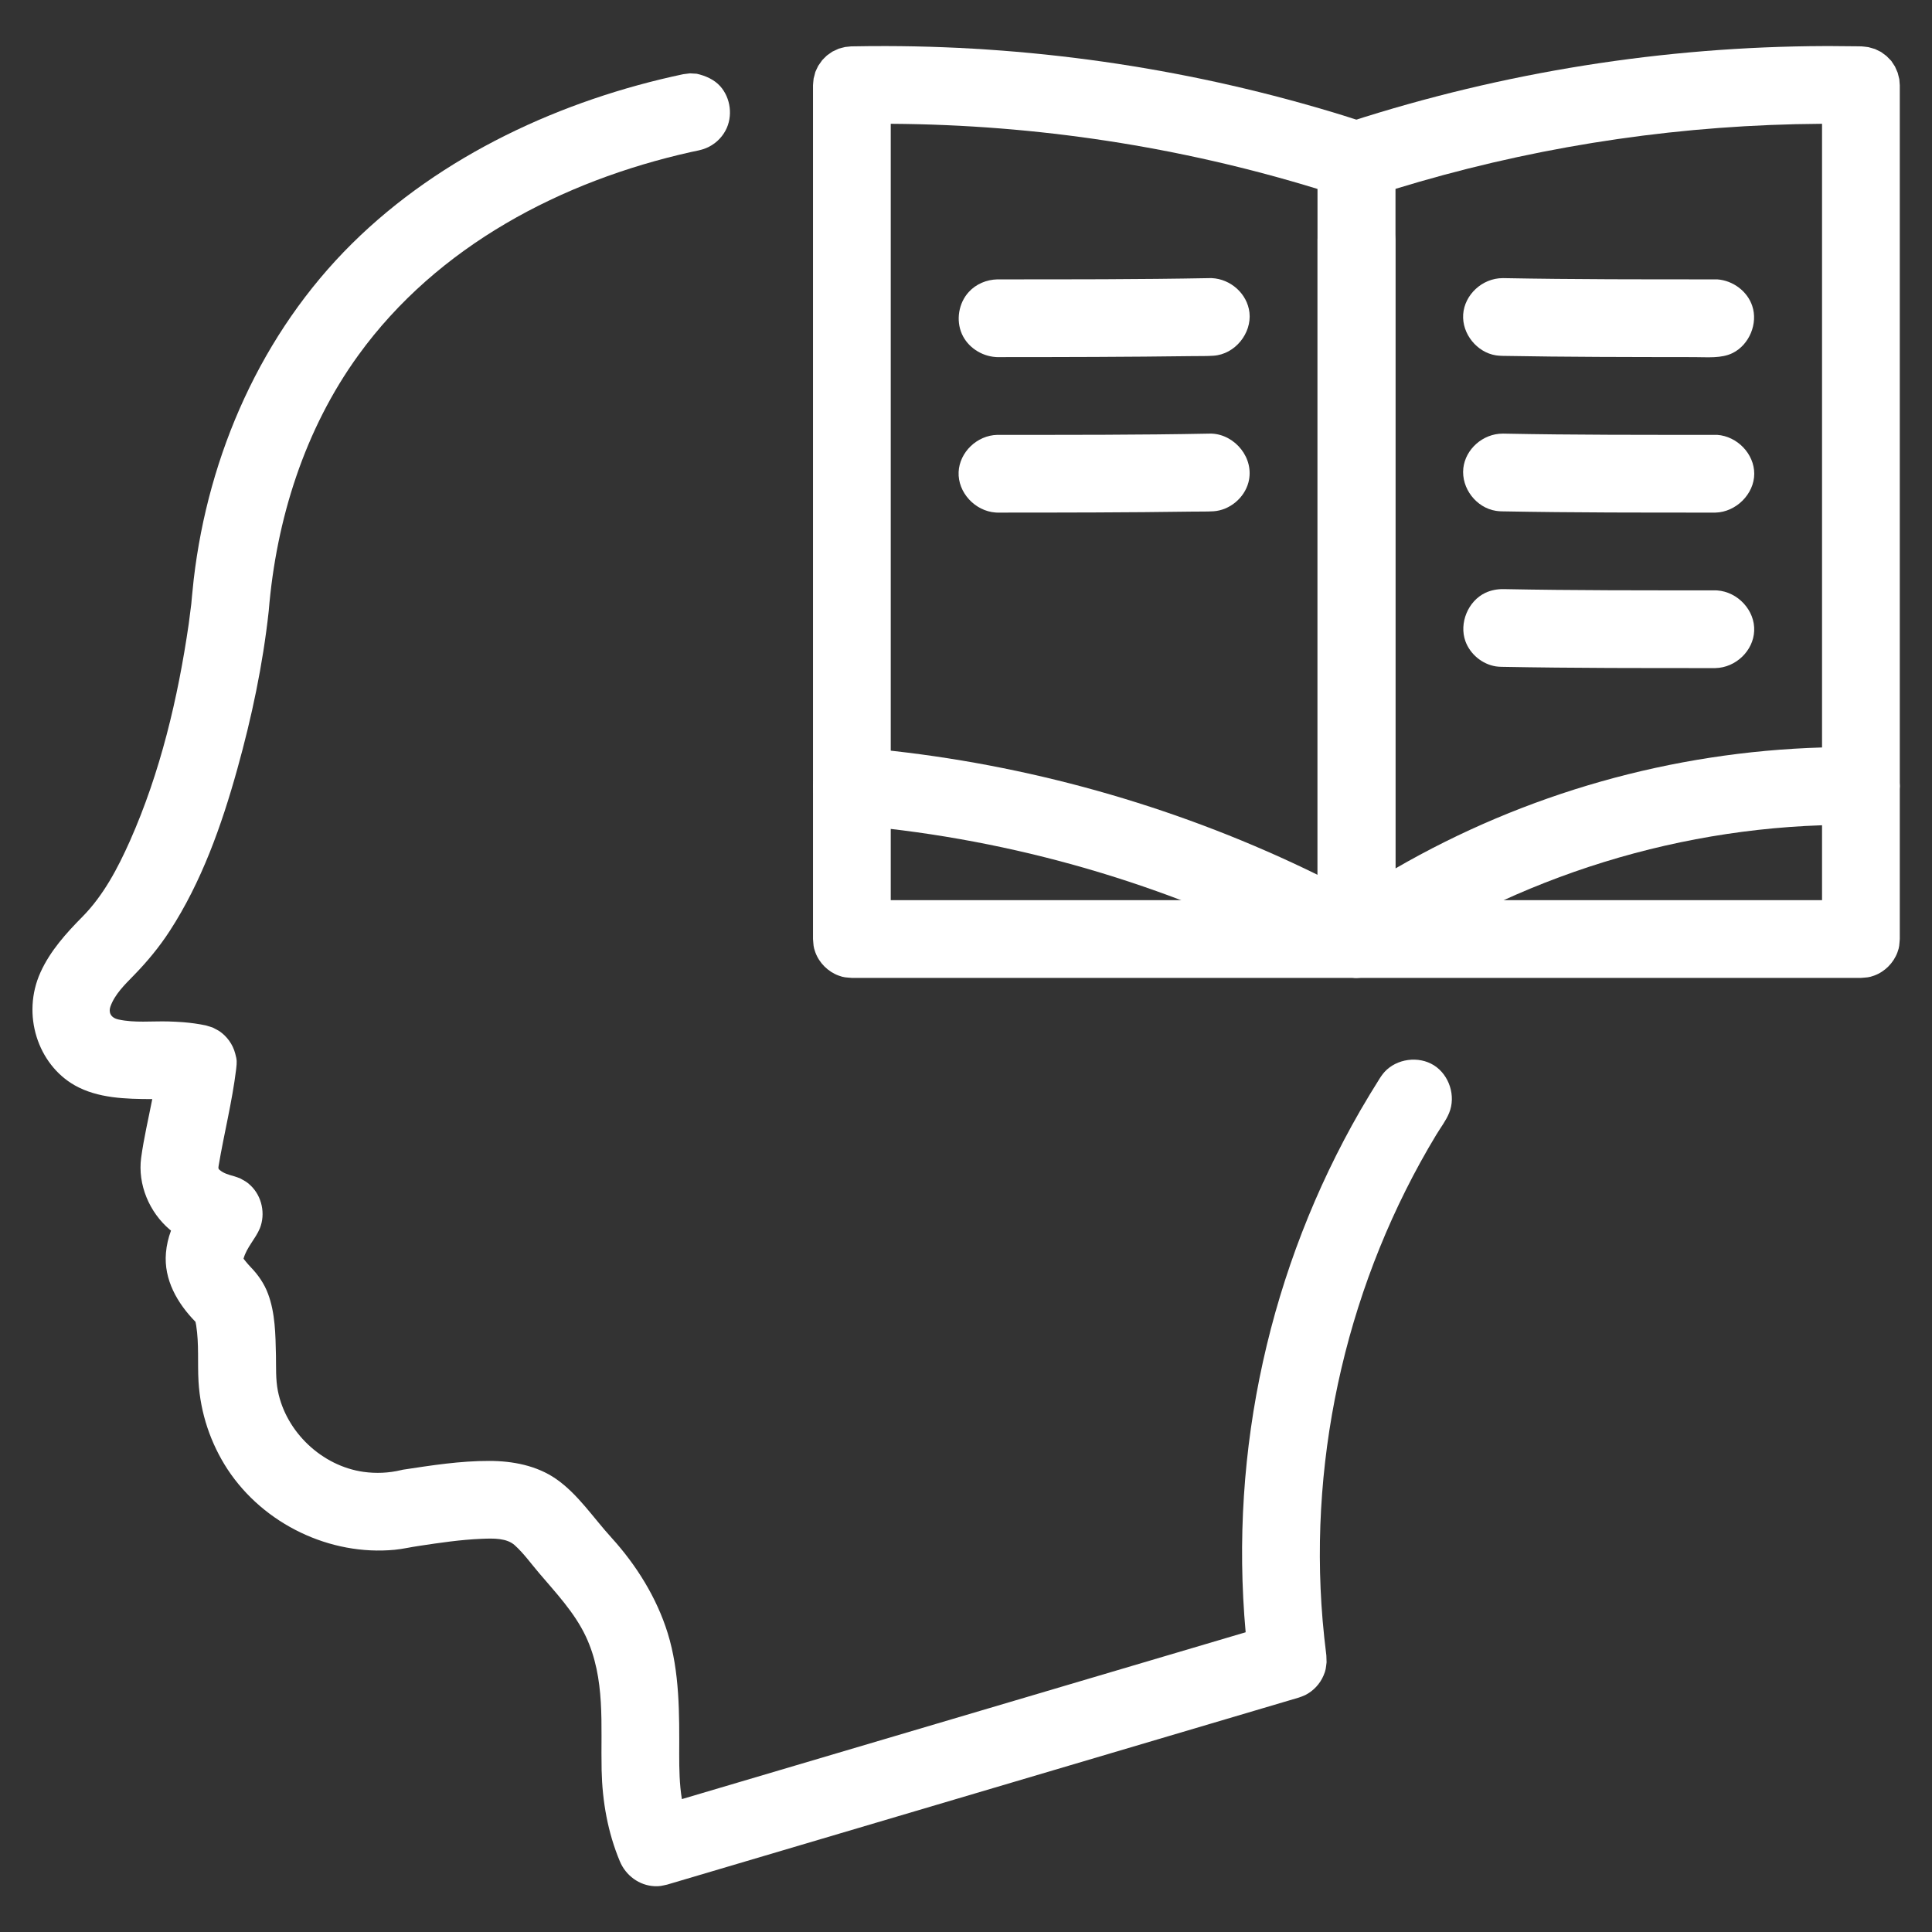 <?xml version="1.0" encoding="UTF-8" standalone="no"?>
<!DOCTYPE svg PUBLIC "-//W3C//DTD SVG 1.1//EN" "http://www.w3.org/Graphics/SVG/1.1/DTD/svg11.dtd">
<svg width="100%" height="100%" viewBox="0 0 50 50" version="1.1" xmlns="http://www.w3.org/2000/svg" xmlns:xlink="http://www.w3.org/1999/xlink" xml:space="preserve" xmlns:serif="http://www.serif.com/" style="fill-rule:evenodd;clip-rule:evenodd;stroke-linejoin:round;stroke-miterlimit:1.414;">
    <rect x="0" y="0" width="50" height="50" fill="#333333" stroke="none"/>
    <g transform="matrix(2.012,0,0,2.012,0.822,1.164)">
        <path d="M23.615,9.04C23.689,9.06 23.71,9.06 23.778,9.099C23.879,9.157 23.958,9.251 23.998,9.361C24.025,9.434 24.021,9.455 24.028,9.532L24.028,11.5C24.021,11.577 24.025,11.598 23.998,11.671C23.948,11.807 23.836,11.92 23.699,11.97C23.626,11.997 23.605,11.993 23.528,12L10.549,12C10.472,11.993 10.451,11.997 10.378,11.97C10.242,11.92 10.129,11.808 10.079,11.671C10.052,11.598 10.056,11.577 10.049,11.5L10.049,9.532C10.057,9.444 10.072,9.357 10.116,9.282C10.232,9.08 10.5,8.982 10.72,9.062C10.884,9.122 11.011,9.273 11.041,9.445C11.046,9.474 11.046,9.503 11.049,9.532L11.049,11L23.028,11L23.028,9.532C23.035,9.455 23.031,9.434 23.058,9.361C23.108,9.224 23.22,9.112 23.357,9.062C23.43,9.035 23.451,9.039 23.528,9.032C23.557,9.035 23.586,9.037 23.615,9.04Z" style="fill:white;fill-rule:nonzero;"/>
    </g>
    <g transform="matrix(2.012,0,0,2.012,0.822,1.164)">
        <path d="M17.125,2.007C17.2,2.027 17.221,2.028 17.289,2.067C17.39,2.125 17.469,2.219 17.509,2.329C17.535,2.402 17.532,2.423 17.539,2.5L17.539,11.5C17.531,11.587 17.515,11.674 17.472,11.75C17.355,11.951 17.088,12.05 16.868,11.969C16.703,11.91 16.577,11.759 16.546,11.586C16.541,11.558 16.541,11.529 16.539,11.5L16.539,2.5C16.545,2.423 16.542,2.402 16.569,2.329C16.619,2.192 16.731,2.08 16.868,2.03C16.941,2.003 16.962,2.007 17.039,2C17.068,2.002 17.097,2.005 17.125,2.007Z" style="fill:white;fill-rule:nonzero;"/>
    </g>
    <g transform="matrix(2.012,0,0,2.012,0.822,1.164)">
        <path d="M10.988,0.014C12.982,0.018 14.965,0.319 16.867,0.906C16.976,0.94 17.085,0.975 17.194,1.011L17.276,1.046C17.301,1.062 17.328,1.077 17.351,1.095C17.445,1.17 17.509,1.279 17.531,1.397C17.536,1.426 17.536,1.456 17.539,1.486L17.539,11.5C17.531,11.587 17.516,11.673 17.473,11.748C17.359,11.948 17.098,12.049 16.875,11.972C16.773,11.937 16.685,11.875 16.591,11.825C16.522,11.788 16.453,11.752 16.384,11.716C14.596,10.791 12.625,10.22 10.638,10.041C10.594,10.037 10.551,10.034 10.508,10.03L10.426,10.017C10.357,9.993 10.338,9.991 10.276,9.951C10.183,9.89 10.112,9.799 10.076,9.694C10.052,9.624 10.055,9.605 10.049,9.532L10.049,0.518L10.052,0.48L10.057,0.431L10.067,0.394L10.079,0.347L10.095,0.312L10.116,0.268L10.138,0.237L10.166,0.197L10.193,0.169L10.228,0.135L10.259,0.113L10.299,0.085L10.334,0.069L10.378,0.048L10.415,0.038L10.462,0.026L10.501,0.022L10.539,0.018C10.689,0.015 10.838,0.014 10.988,0.014ZM11.049,9.077C11.061,9.079 11.072,9.08 11.084,9.081C12.967,9.293 14.828,9.834 16.539,10.674L16.539,1.852C14.768,1.308 12.923,1.026 11.062,1.014L11.049,1.014C11.049,3.702 11.049,6.39 11.049,9.077Z" style="fill:white;fill-rule:nonzero;"/>
    </g>
    <g transform="matrix(2.012,0,0,2.012,0.822,1.164)">
        <path d="M15.179,2.999C15.419,3.01 15.635,3.198 15.663,3.442C15.693,3.708 15.478,3.979 15.2,3.997C15.113,4.003 15.026,4.001 14.939,4.002C14.1,4.013 13.26,4.015 12.421,4.015L12.398,4.014C12.212,4.001 12.038,3.885 11.964,3.717C11.886,3.54 11.922,3.32 12.052,3.178C12.145,3.075 12.281,3.018 12.421,3.015C13.333,3.015 14.243,3.016 15.147,2.999C15.147,2.999 15.164,2.999 15.179,2.999Z" style="fill:white;fill-rule:nonzero;"/>
    </g>
    <g transform="matrix(2.012,0,0,2.012,0.822,1.164)">
        <path d="M15.179,4.999C15.478,5.013 15.731,5.315 15.65,5.626C15.597,5.826 15.41,5.984 15.2,5.998C15.113,6.003 15.026,6.001 14.939,6.002C14.099,6.014 13.26,6.015 12.421,6.015L12.398,6.014C12.134,5.996 11.91,5.757 11.922,5.492C11.934,5.24 12.156,5.021 12.421,5.015C13.333,5.015 14.243,5.017 15.147,4.999C15.147,4.999 15.164,4.999 15.179,4.999Z" style="fill:white;fill-rule:nonzero;"/>
    </g>
    <g transform="matrix(2.012,0,0,2.012,0.822,1.164)">
        <path d="M23.142,0.014C23.256,0.014 23.371,0.015 23.486,0.017C23.486,0.017 23.538,0.018 23.538,0.018C23.551,0.019 23.564,0.021 23.577,0.022L23.625,0.028L23.709,0.052L23.787,0.09L23.857,0.142L23.918,0.204L23.966,0.277L24.001,0.357L24.022,0.441L24.025,0.48L24.028,0.518L24.028,9.532L24.021,9.619C24,9.695 24,9.716 23.96,9.784C23.886,9.911 23.754,10.002 23.609,10.025C23.546,10.036 23.482,10.031 23.417,10.031C21.254,10.022 19.1,10.688 17.322,11.911L17.243,11.956C17.168,11.982 17.149,11.994 17.068,11.999C16.856,12.011 16.646,11.875 16.571,11.677C16.542,11.601 16.546,11.579 16.539,11.5L16.539,1.486C16.541,1.456 16.541,1.426 16.547,1.397C16.573,1.249 16.669,1.117 16.801,1.046C16.873,1.007 16.917,0.999 16.958,0.986C18.929,0.349 20.988,0.021 23.062,0.014C23.089,0.014 23.115,0.014 23.142,0.014ZM23.015,1.014C21.26,1.025 19.518,1.277 17.843,1.761C17.746,1.789 17.65,1.818 17.554,1.847L17.539,1.852L17.539,10.593C19.211,9.626 21.099,9.093 23.026,9.036L23.028,9.036L23.028,1.014C23.024,1.014 23.02,1.014 23.015,1.014Z" style="fill:white;fill-rule:nonzero;"/>
    </g>
    <g transform="matrix(2.012,0,0,2.012,0.822,1.164)">
        <path d="M18.93,2.999C19.839,3.016 20.747,3.015 21.656,3.015L21.679,3.015C21.882,3.029 22.067,3.167 22.13,3.356C22.206,3.582 22.093,3.855 21.879,3.962C21.734,4.034 21.556,4.015 21.382,4.015C20.562,4.014 19.741,4.014 18.922,3.999C18.922,3.999 18.871,3.998 18.832,3.992C18.591,3.954 18.395,3.717 18.412,3.465C18.429,3.214 18.656,2.999 18.921,2.999C18.924,2.999 18.927,2.999 18.93,2.999Z" style="fill:white;fill-rule:nonzero;"/>
    </g>
    <g transform="matrix(2.012,0,0,2.012,0.822,1.164)">
        <path d="M18.93,4.999C19.839,5.017 20.747,5.015 21.656,5.015L21.679,5.015C21.937,5.033 22.156,5.259 22.156,5.515C22.156,5.776 21.921,6.009 21.656,6.015C20.744,6.015 19.836,6.016 18.922,5.999C18.922,5.999 18.871,5.999 18.832,5.992C18.583,5.953 18.385,5.704 18.414,5.442C18.442,5.199 18.665,4.999 18.921,4.999C18.924,4.999 18.927,4.999 18.93,4.999Z" style="fill:white;fill-rule:nonzero;"/>
    </g>
    <g transform="matrix(2.012,0,0,2.012,0.822,1.164)">
        <path d="M18.93,6.999C19.839,7.017 20.747,7.015 21.656,7.015L21.679,7.016C21.944,7.034 22.168,7.273 22.155,7.538C22.144,7.79 21.921,8.009 21.656,8.015C20.744,8.015 19.834,8.016 18.922,7.999C18.922,7.999 18.871,7.999 18.832,7.993C18.657,7.965 18.502,7.837 18.441,7.67C18.357,7.438 18.474,7.153 18.697,7.047C18.77,7.013 18.85,6.998 18.93,6.999Z" style="fill:white;fill-rule:nonzero;"/>
    </g>
    <g transform="matrix(2.012,0,0,2.012,0.822,1.164)">
        <path d="M8.553,0.37C8.667,0.396 8.777,0.444 8.855,0.53C8.991,0.682 9.021,0.919 8.924,1.1C8.869,1.203 8.778,1.285 8.67,1.328C8.61,1.353 8.547,1.362 8.484,1.376C6.816,1.748 5.219,2.584 4.201,3.99C3.511,4.943 3.144,6.102 3.048,7.281C2.972,7.975 2.829,8.649 2.644,9.313C2.441,10.043 2.183,10.767 1.776,11.394C1.642,11.601 1.484,11.792 1.312,11.968C1.195,12.088 1.068,12.211 1.012,12.368C0.99,12.429 1.001,12.51 1.116,12.535C1.322,12.58 1.54,12.555 1.752,12.56C1.818,12.562 1.884,12.565 1.95,12.57C2.047,12.578 2.143,12.591 2.238,12.611L2.326,12.638C2.353,12.653 2.381,12.665 2.407,12.681C2.51,12.749 2.586,12.854 2.617,12.973C2.64,13.058 2.64,13.077 2.629,13.174C2.578,13.593 2.472,14.007 2.403,14.42C2.397,14.454 2.403,14.459 2.419,14.472C2.467,14.513 2.532,14.532 2.596,14.549L2.677,14.577C2.742,14.614 2.762,14.619 2.817,14.672C2.96,14.809 3.009,15.034 2.934,15.221C2.879,15.355 2.763,15.467 2.724,15.612C2.724,15.612 2.775,15.678 2.815,15.719C2.911,15.818 2.991,15.933 3.039,16.063C3.132,16.312 3.135,16.585 3.141,16.856C3.144,17.009 3.136,17.163 3.166,17.314C3.271,17.841 3.732,18.279 4.269,18.354C4.428,18.376 4.591,18.369 4.747,18.332L4.773,18.326C5.143,18.27 5.512,18.212 5.884,18.213C6.185,18.213 6.496,18.272 6.746,18.446C7.027,18.642 7.221,18.942 7.46,19.204C7.777,19.554 8.038,19.971 8.18,20.428C8.335,20.929 8.33,21.468 8.328,21.986C8.328,22.178 8.331,22.371 8.362,22.561L8.362,22.563L15.614,20.417C15.402,18.07 15.928,15.721 17.089,13.705C17.17,13.566 17.253,13.428 17.339,13.292C17.339,13.292 17.37,13.243 17.4,13.21C17.557,13.038 17.839,13 18.037,13.125C18.234,13.25 18.321,13.521 18.231,13.738C18.19,13.838 18.121,13.926 18.064,14.021C16.946,15.872 16.421,18.088 16.604,20.263C16.617,20.414 16.633,20.564 16.652,20.715L16.655,20.803C16.645,20.88 16.647,20.901 16.616,20.973C16.57,21.082 16.485,21.172 16.38,21.225C16.354,21.238 16.325,21.247 16.298,21.257L8.172,23.663C8.101,23.678 8.083,23.686 8.009,23.683C7.816,23.674 7.641,23.548 7.564,23.362C7.409,22.991 7.339,22.593 7.33,22.192C7.317,21.609 7.383,21.016 7.126,20.469C6.98,20.16 6.738,19.906 6.526,19.656C6.423,19.535 6.328,19.402 6.214,19.299C6.111,19.205 5.945,19.208 5.784,19.215C5.515,19.226 5.247,19.266 4.982,19.306C4.876,19.321 4.773,19.346 4.668,19.356C3.84,19.435 2.985,19.029 2.519,18.322C2.3,17.987 2.169,17.598 2.145,17.193C2.131,16.952 2.153,16.712 2.115,16.47C2.112,16.452 2.106,16.424 2.106,16.424C1.874,16.187 1.696,15.882 1.726,15.537C1.734,15.439 1.757,15.343 1.791,15.25C1.787,15.247 1.782,15.243 1.778,15.24C1.512,15.016 1.361,14.657 1.407,14.314C1.441,14.063 1.5,13.815 1.549,13.564L1.55,13.559C1.207,13.558 0.849,13.549 0.553,13.382C0.079,13.113 -0.134,12.473 0.112,11.929C0.237,11.652 0.446,11.421 0.655,11.21C0.923,10.937 1.105,10.592 1.262,10.24C1.653,9.36 1.88,8.404 2.019,7.447C2.031,7.361 2.042,7.275 2.052,7.189C2.052,7.189 2.067,7.016 2.083,6.875C2.271,5.265 2.954,3.708 4.12,2.554C5.27,1.416 6.823,0.705 8.379,0.376L8.466,0.365C8.495,0.367 8.524,0.368 8.553,0.37ZM4.968,19.307C4.968,19.307 4.949,19.312 4.977,19.305C4.979,19.305 4.971,19.307 4.968,19.307Z" style="fill:white;fill-rule:nonzero;"/>
    </g>
</svg>
